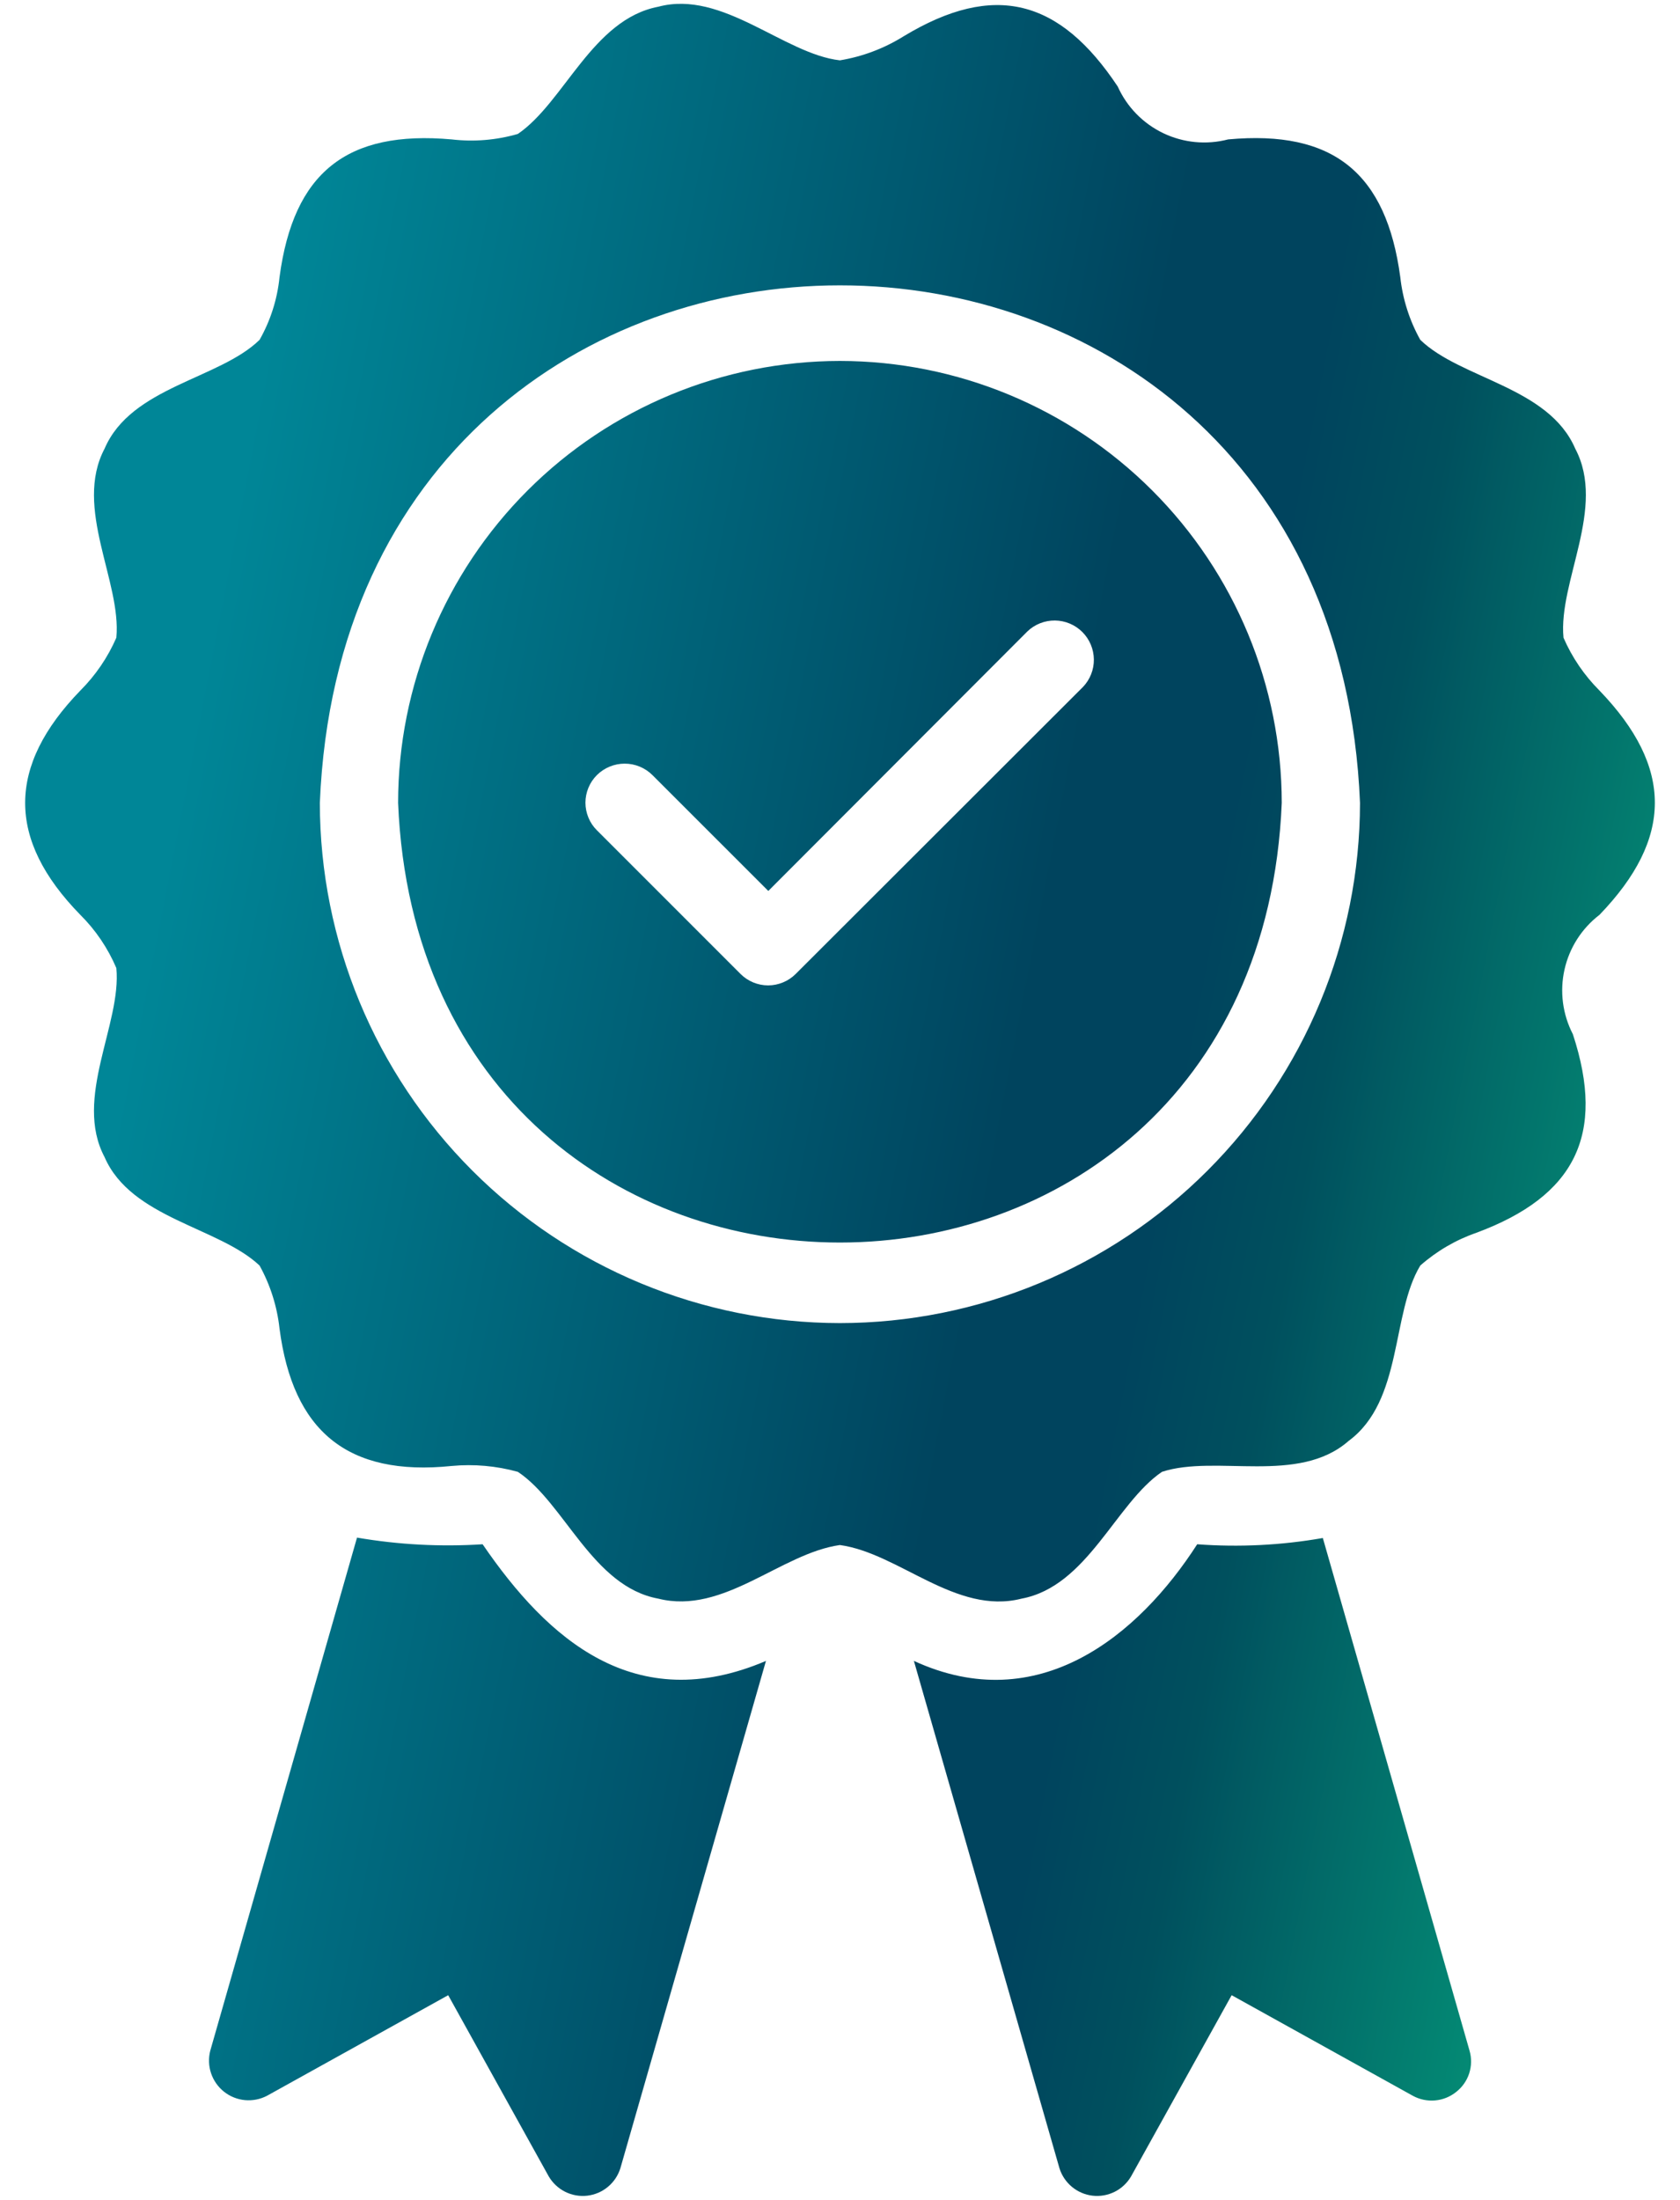 <?xml version="1.0" encoding="UTF-8"?>
<svg xmlns="http://www.w3.org/2000/svg" width="55" height="72" viewBox="0 0 55 72" fill="none">
  <path d="M52.364 22.602C51.866 22.104 51.466 21.518 51.186 20.872C51.011 19.034 52.596 16.619 51.57 14.684C50.699 12.658 47.822 12.407 46.497 11.123C46.144 10.49 45.922 9.793 45.843 9.073C45.386 5.675 43.663 4.244 40.206 4.563C39.497 4.748 38.745 4.676 38.083 4.359C37.422 4.042 36.894 3.502 36.593 2.833C34.701 -0.014 32.561 -0.617 29.573 1.194C28.939 1.588 28.234 1.853 27.497 1.975C25.665 1.768 23.657 -0.342 21.553 0.22C19.393 0.631 18.473 3.349 16.953 4.384C16.251 4.587 15.515 4.648 14.788 4.563C11.358 4.257 9.608 5.639 9.151 9.073C9.078 9.794 8.856 10.492 8.498 11.123C7.178 12.412 4.294 12.655 3.424 14.684C2.4 16.624 3.983 19.04 3.809 20.872C3.528 21.518 3.128 22.104 2.63 22.602C0.237 25.069 0.206 27.466 2.63 29.943C3.132 30.442 3.532 31.034 3.809 31.685C3.985 33.516 2.399 35.942 3.424 37.873C4.294 39.88 7.165 40.163 8.498 41.422C8.85 42.059 9.072 42.76 9.151 43.484C9.588 46.834 11.369 48.332 14.788 47.981C15.516 47.913 16.249 47.978 16.953 48.173C18.484 49.19 19.393 51.929 21.553 52.324C23.694 52.861 25.568 50.838 27.497 50.569C29.431 50.835 31.295 52.869 33.442 52.324C35.602 51.922 36.524 49.204 38.041 48.173C39.813 47.596 42.507 48.605 44.152 47.161C45.933 45.847 45.541 43.002 46.497 41.422C47.036 40.946 47.662 40.581 48.342 40.346C51.552 39.152 52.578 37.15 51.493 33.85C51.156 33.2 51.059 32.452 51.218 31.738C51.377 31.023 51.783 30.388 52.364 29.943C54.772 27.445 54.789 25.119 52.364 22.602ZM27.497 43.305C22.983 43.301 18.654 41.506 15.462 38.313C12.27 35.121 10.475 30.793 10.471 26.279C11.402 3.69 43.596 3.696 44.524 26.279C44.52 30.793 42.724 35.121 39.532 38.313C36.34 41.506 32.012 43.301 27.497 43.305ZM25.076 54.362L20.31 70.965C20.236 71.204 20.094 71.416 19.901 71.576C19.709 71.736 19.474 71.836 19.225 71.865C18.977 71.893 18.725 71.849 18.502 71.737C18.278 71.625 18.092 71.45 17.965 71.234L14.673 65.303L8.741 68.595C8.519 68.711 8.267 68.76 8.018 68.737C7.768 68.713 7.53 68.618 7.334 68.462C7.137 68.306 6.99 68.096 6.91 67.858C6.83 67.621 6.821 67.365 6.883 67.122L11.688 50.326C13.045 50.559 14.426 50.632 15.8 50.544C17.936 53.666 20.788 56.19 25.076 54.362ZM48.111 67.122C48.181 67.364 48.176 67.621 48.099 67.861C48.021 68.101 47.874 68.312 47.675 68.467C47.478 68.627 47.237 68.725 46.984 68.747C46.731 68.77 46.477 68.717 46.253 68.595L40.322 65.303L37.029 71.234C36.903 71.45 36.716 71.625 36.493 71.737C36.269 71.849 36.017 71.893 35.769 71.865C35.52 71.836 35.286 71.736 35.093 71.576C34.901 71.416 34.758 71.204 34.684 70.965L29.919 54.361C33.995 56.238 37.27 53.535 39.194 50.544C40.568 50.646 41.95 50.577 43.307 50.339L48.111 67.122ZM27.497 11.814C23.662 11.817 19.984 13.341 17.272 16.053C14.56 18.765 13.035 22.443 13.033 26.279C13.829 45.468 41.169 45.462 41.962 26.278C41.959 22.443 40.434 18.765 37.722 16.053C35.01 13.341 31.333 11.817 27.497 11.814ZM35.453 22.486L26.05 31.877C25.931 31.996 25.79 32.09 25.635 32.154C25.48 32.218 25.314 32.252 25.146 32.252C24.979 32.252 24.812 32.218 24.657 32.154C24.503 32.09 24.362 31.996 24.243 31.877L19.541 27.175C19.422 27.057 19.328 26.916 19.264 26.761C19.2 26.606 19.166 26.44 19.166 26.272C19.166 26.104 19.2 25.938 19.264 25.783C19.328 25.628 19.422 25.488 19.541 25.369C19.783 25.129 20.11 24.994 20.451 24.994C20.792 24.994 21.119 25.129 21.36 25.369L25.153 29.161L33.634 20.667C33.877 20.434 34.201 20.306 34.538 20.309C34.874 20.313 35.196 20.448 35.434 20.686C35.672 20.924 35.807 21.246 35.811 21.582C35.815 21.919 35.686 22.243 35.453 22.486Z" fill="url(#paint0_linear_244_2159)"></path>
  <defs>
    <linearGradient id="paint0_linear_244_2159" x1="13.43" y1="-12.833" x2="73.011" y2="-1.176" gradientUnits="userSpaceOnUse">
      <stop stop-color="#008697"></stop>
      <stop offset="0.472" stop-color="#00445E"></stop>
      <stop offset="0.559" stop-color="#00445E"></stop>
      <stop offset="0.635" stop-color="#00505E"></stop>
      <stop offset="0.931" stop-color="#06AE82"></stop>
      <stop offset="0.982" stop-color="#11BBB7"></stop>
    </linearGradient>
  </defs>
</svg>
